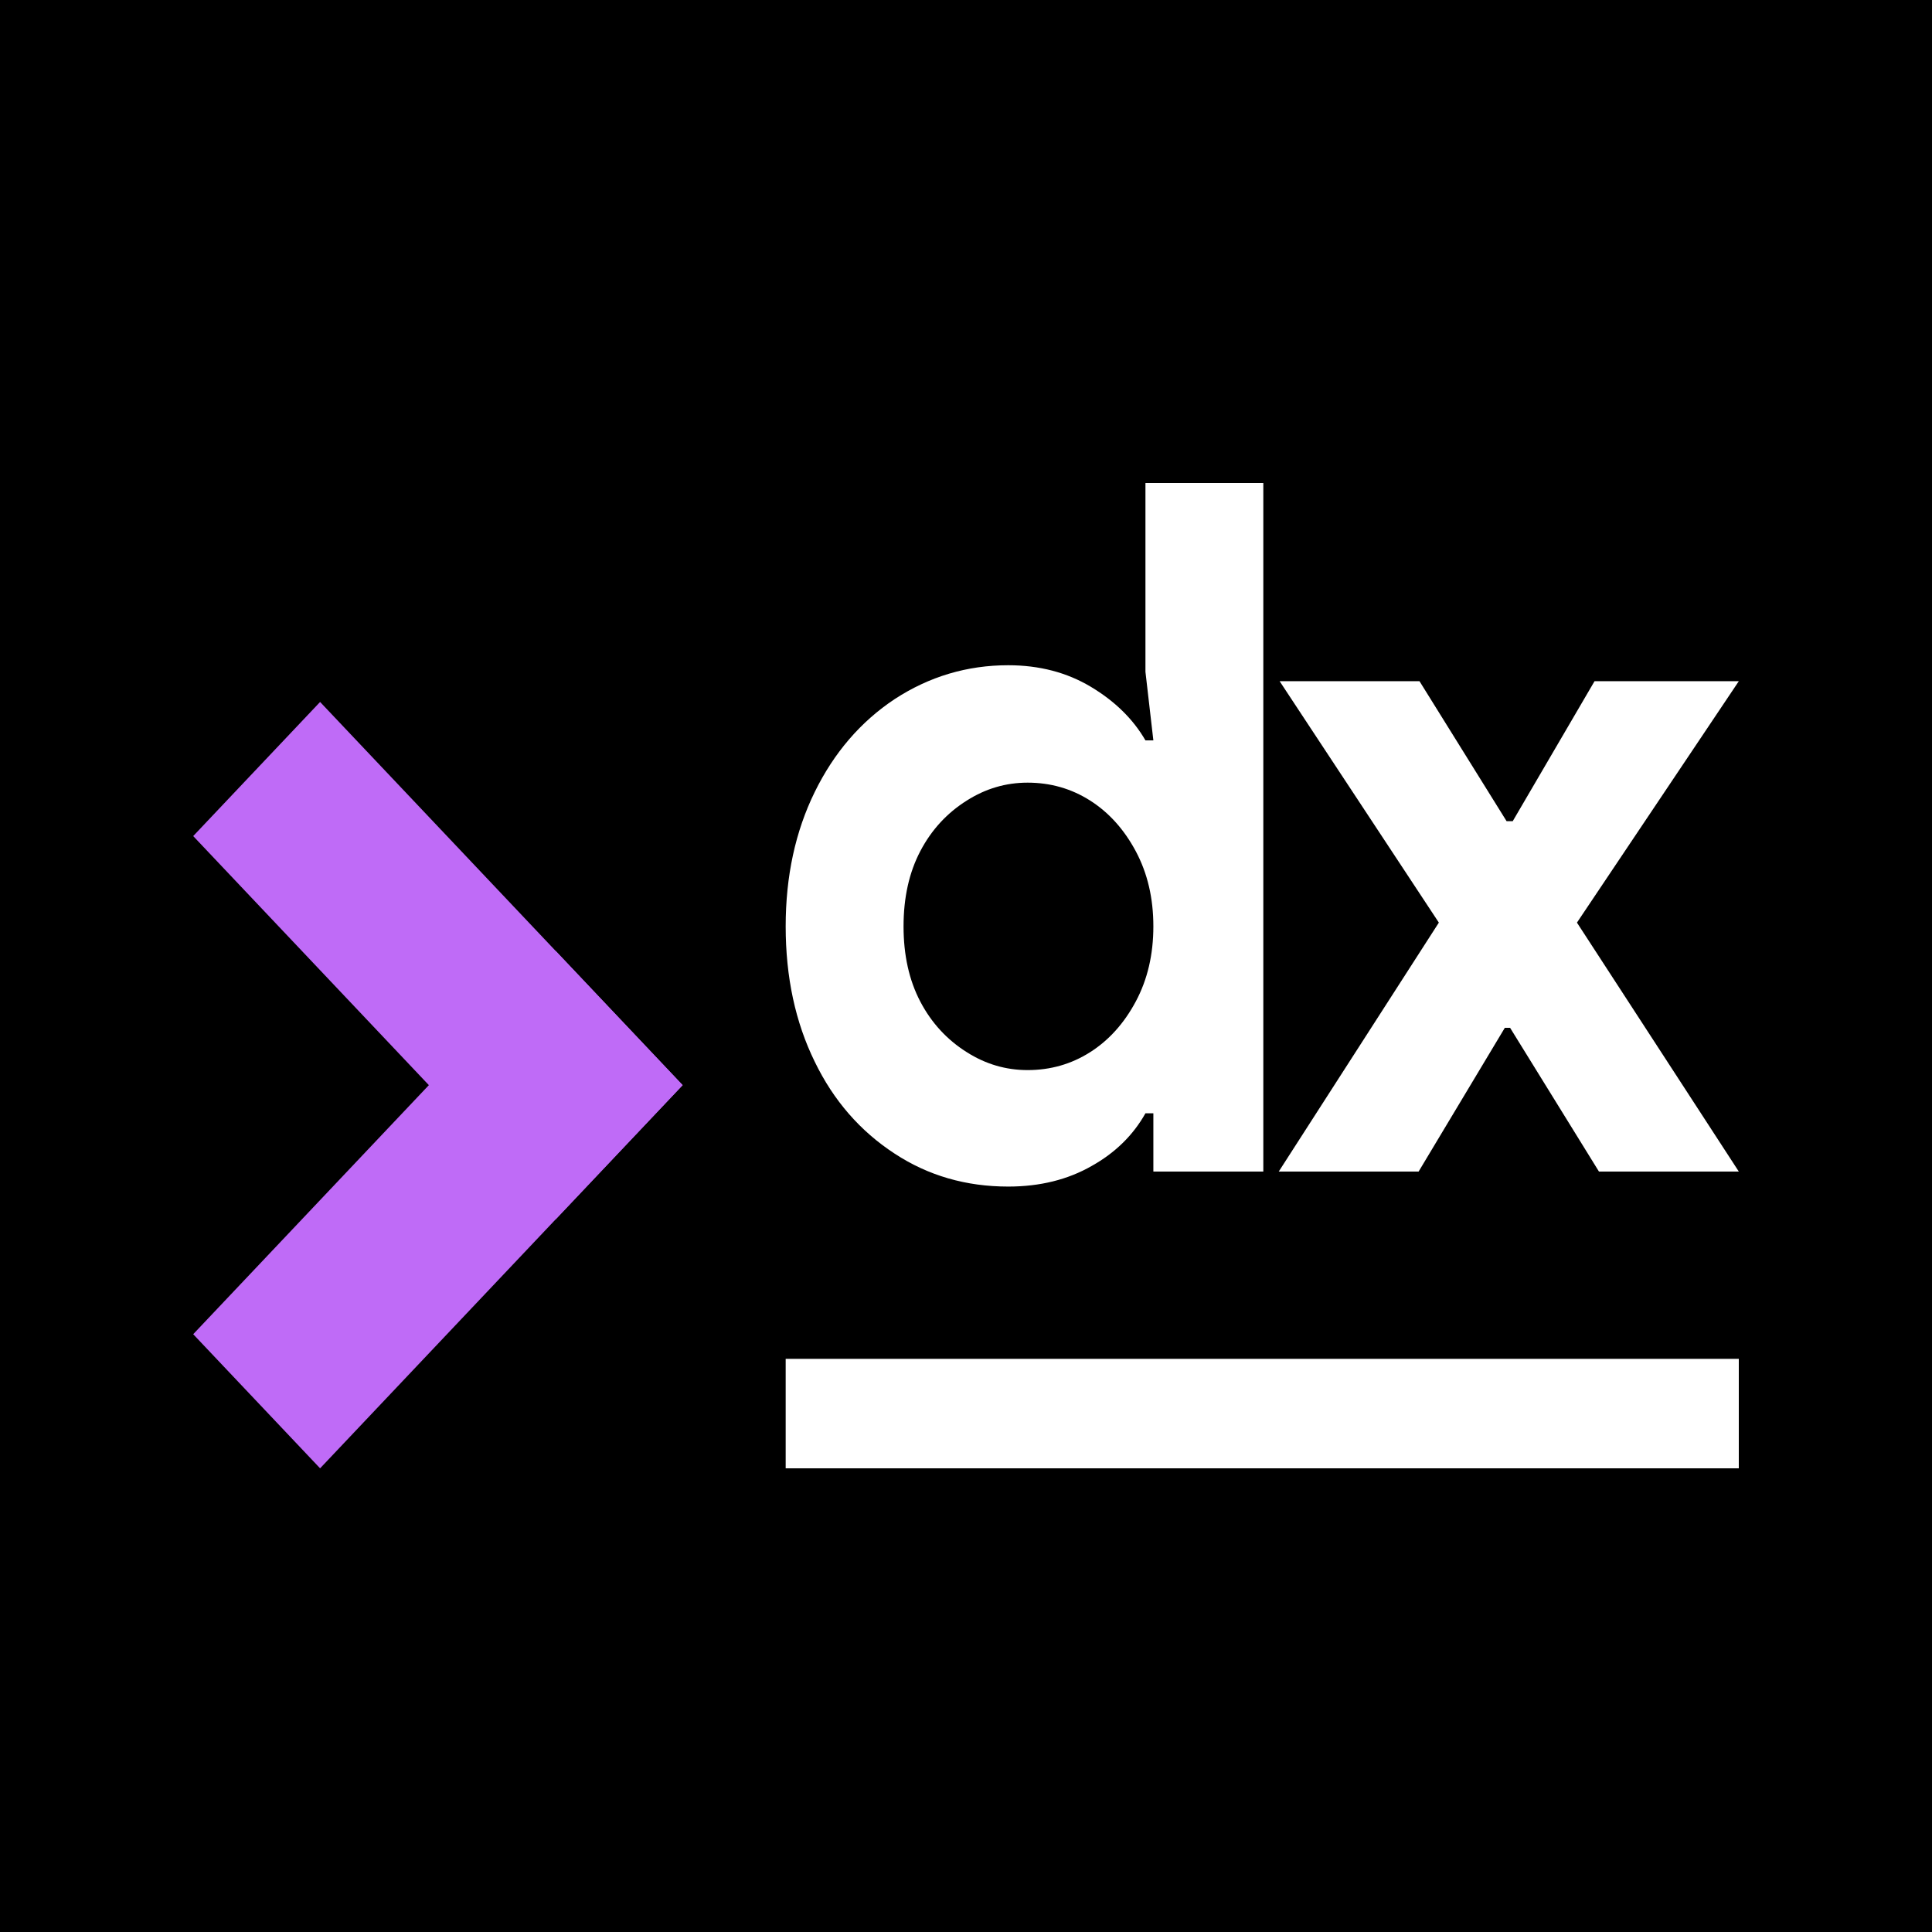 <svg width="512" height="512" viewBox="0 0 512 512" fill="none" xmlns="http://www.w3.org/2000/svg">
<rect x="0" y="0" width="512" height="512" fill="#333333" stroke="none"/>
<g clip-path="url(#clip0_202_86)">
<rect width="512" height="512" fill="black"/>
<path d="M147.279 252.032L180.907 287.573L84.828 389.12L51.2 353.579L147.279 252.032Z" fill="#BF6BF7"/>
<path d="M180.907 287.573L147.279 323.115L51.2 221.568L84.828 186.027L180.907 287.573Z" fill="#BF6BF7"/>
<path d="M237.119 305.741C227.95 299.766 220.879 291.634 215.906 281.345C210.778 270.889 208.213 258.941 208.213 245.498C208.213 232.221 210.778 220.355 215.906 209.9C221.034 199.445 228.105 191.23 237.119 185.255C246.288 179.281 256.311 176.294 267.19 176.294C275.426 176.294 282.73 178.202 289.102 182.019C295.473 185.836 300.291 190.566 303.555 196.209H305.653L303.555 178.036V128H334.791V310.47H305.653V295.036H303.555C300.291 300.845 295.551 305.492 289.335 308.977C282.963 312.628 275.582 314.453 267.19 314.453C256 314.453 245.977 311.549 237.119 305.741ZM272.318 283.585C278.379 283.585 283.896 282.009 288.869 278.855C293.842 275.702 297.882 271.221 300.99 265.413C304.098 259.604 305.653 252.966 305.653 245.498C305.653 238.03 304.098 231.392 300.99 225.583C297.882 219.775 293.842 215.294 288.869 212.14C283.896 208.987 278.379 207.411 272.318 207.411C266.568 207.411 261.207 208.987 256.234 212.14C250.95 215.46 246.832 219.94 243.879 225.583C240.926 231.226 239.45 237.864 239.45 245.498C239.45 253.132 240.926 259.77 243.879 265.413C246.832 271.055 250.95 275.536 256.234 278.855C261.207 282.009 266.568 283.585 272.318 283.585Z" fill="white"/>
<path d="M381.31 244.502L339.118 180.526H376.182L399.259 217.617H400.891L422.57 180.526H460.8L417.908 244.502L460.8 310.47H423.736L400.192 272.383H398.793L375.949 310.47H338.884L381.31 244.502Z" fill="white"/>
<rect x="208.213" y="360.107" width="252.587" height="29.013" fill="white"/>
</g>
<defs>
<clipPath id="clip0_202_86">
<rect width="512" height="512" fill="white"/>
</clipPath>
</defs>
</svg>
